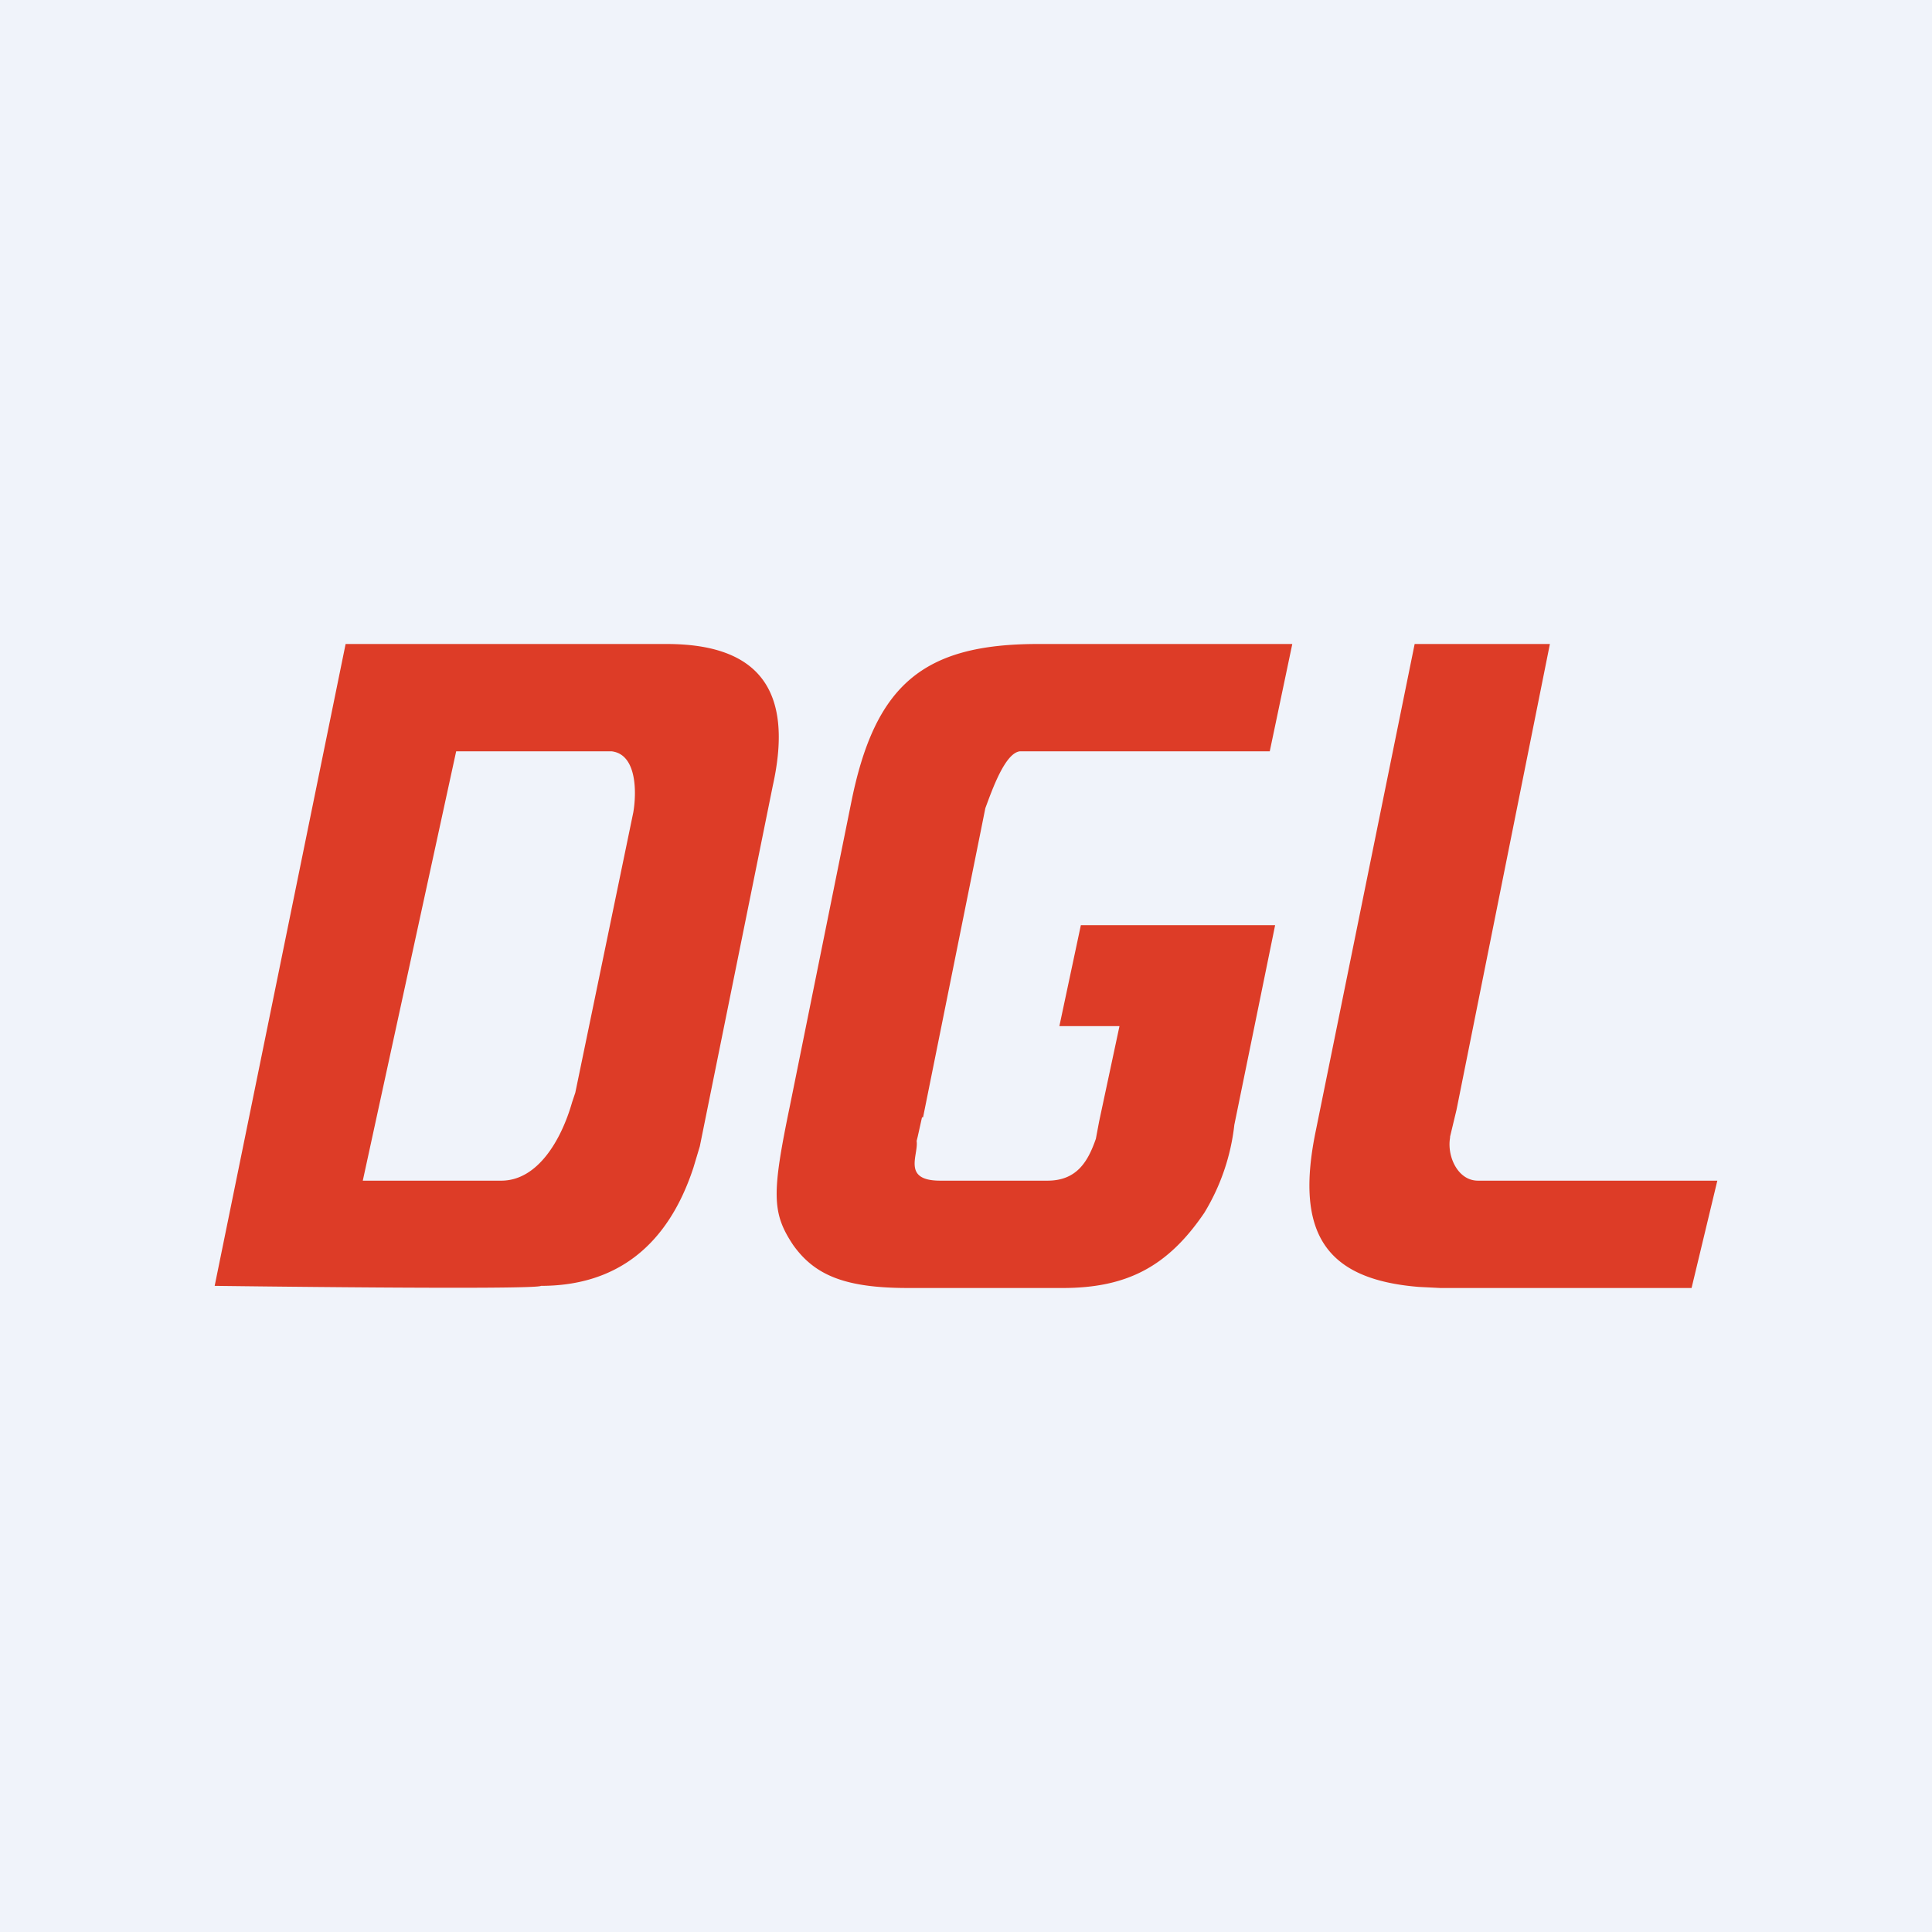 <!-- by TradingView --><svg width="18" height="18" viewBox="0 0 18 18" xmlns="http://www.w3.org/2000/svg"><path fill="#F0F3FA" d="M0 0h18v18H0z"/><path d="m5.9 7.57-.54 2.61-.03.09c-.1.35-.32.73-.66.73H3.38l.87-4H5.7c.24.03.23.4.2.57ZM6.2 6H3.22L2 11.98s3 .04 3.04 0c.7 0 1.18-.37 1.42-1.1l.06-.2.68-3.36C7.4 6.42 7.06 6 6.21 6ZM8.6 10.41l.54-2.68.04-.2c.06-.16.18-.51.32-.53h2.33l.21-1H9.67c-1.07 0-1.52.38-1.74 1.48l-.57 2.82c-.17.82-.17 1 .03 1.3.2.28.48.4 1.07.4H9.9c.6 0 .98-.2 1.32-.7a2 2 0 0 0 .28-.82l.38-1.86h-1.81l-.2.94h.56l-.19.89-.03.16c-.07.2-.17.39-.45.39H8.76c-.36 0-.2-.24-.22-.37l.01-.04.04-.18ZM13.77 11c-.19 0-.29-.23-.26-.4v-.01l.06-.25.87-4.34h-1.26l-.92 4.53c-.2.96.09 1.39.96 1.46l.2.01h2.34l.24-1h-2.23Z" fill="#DD3C27"/></svg>